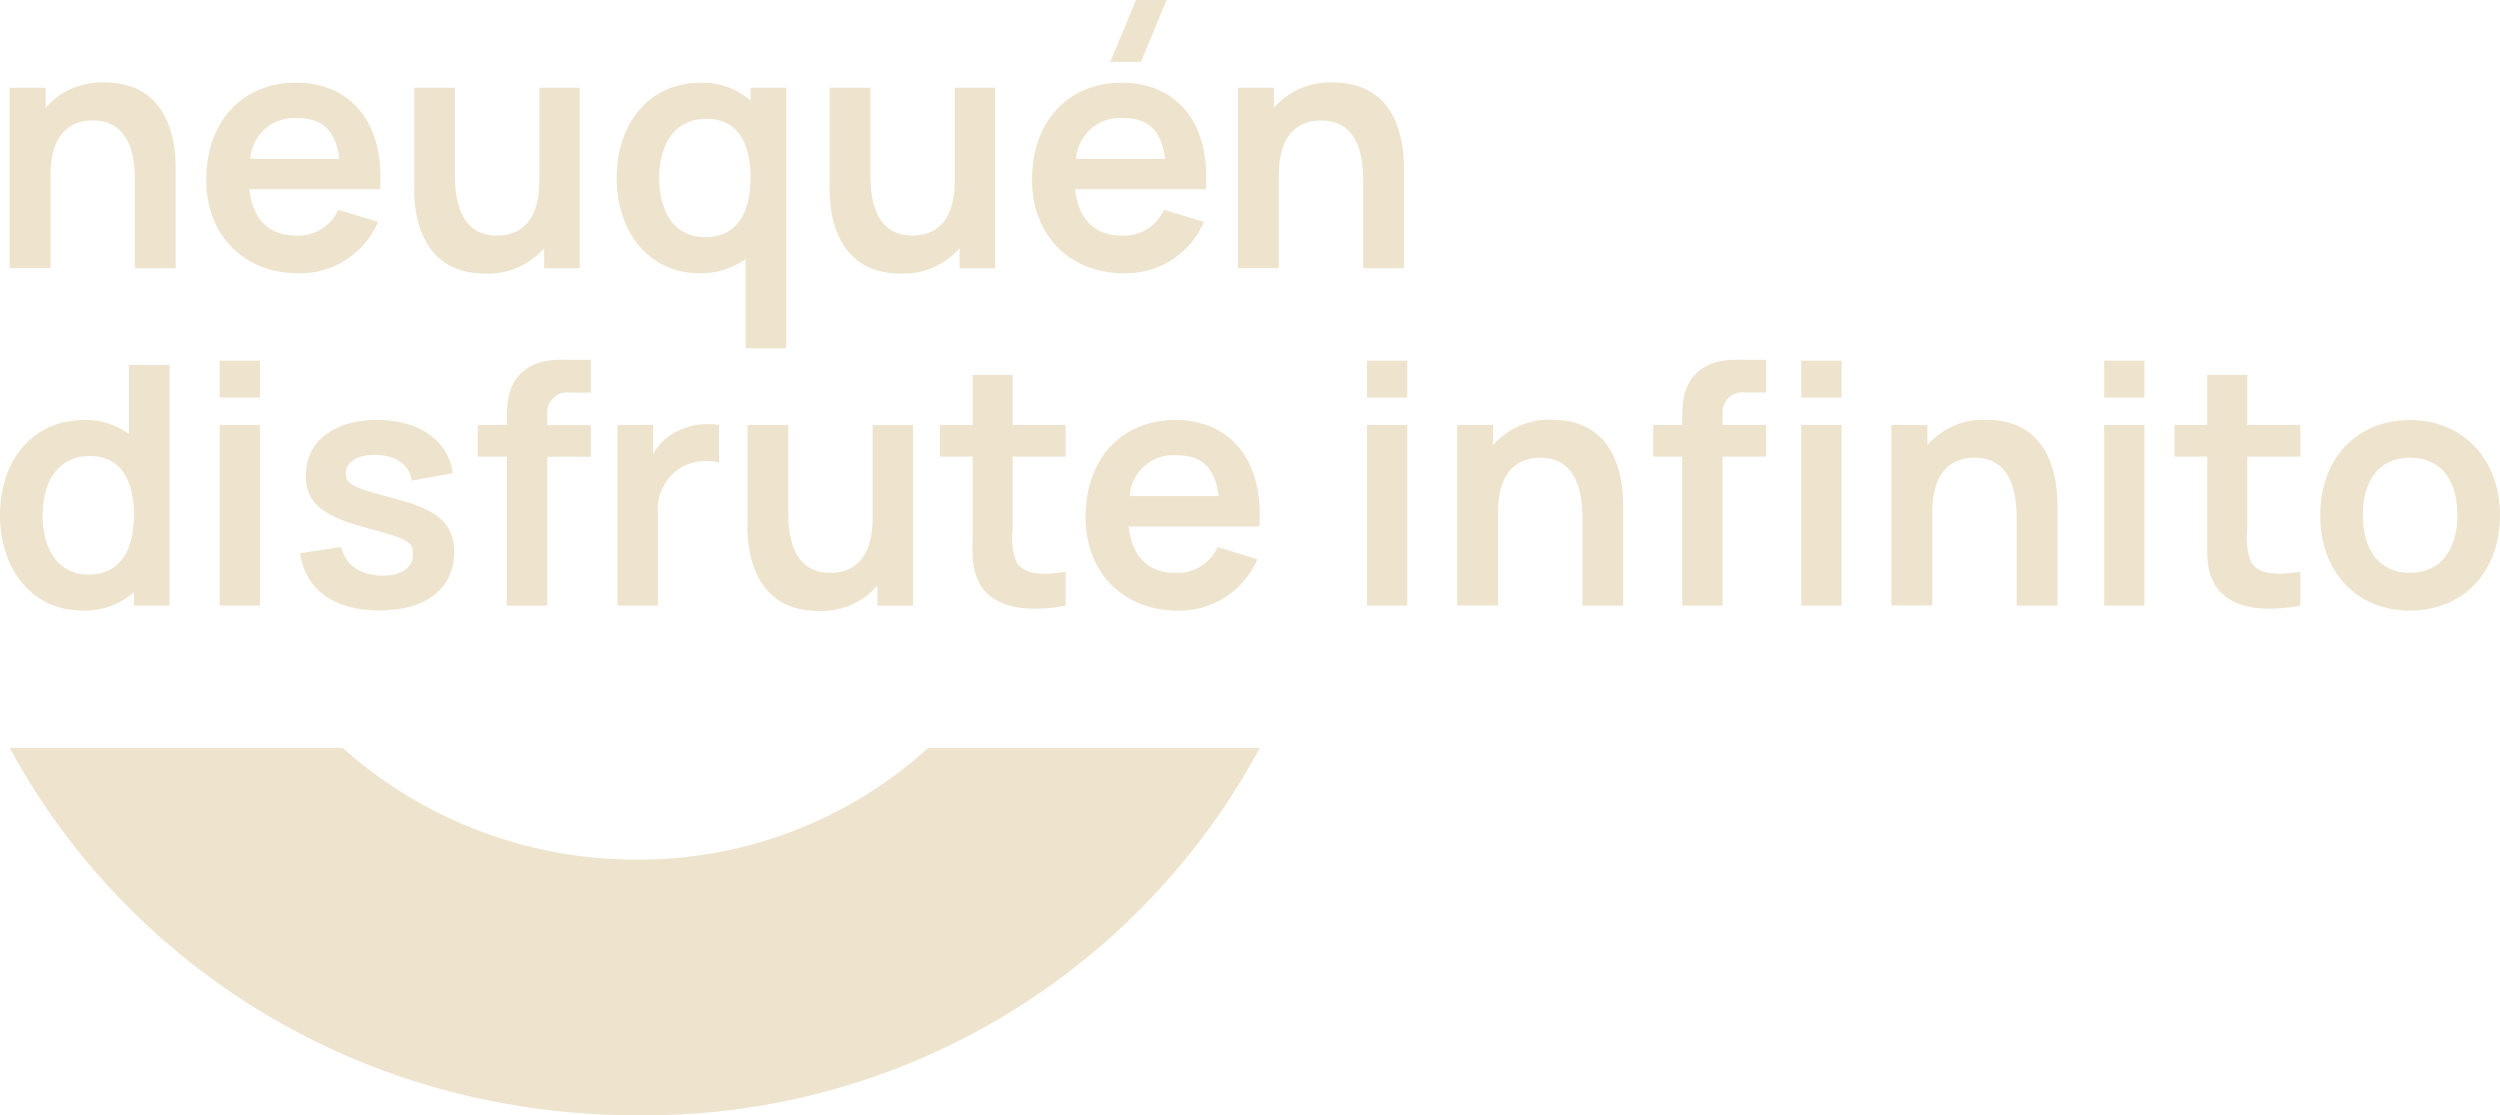 <svg xmlns="http://www.w3.org/2000/svg" id="Grupo_1" data-name="Grupo 1" width="224.58" height="100.19" viewBox="0 0 224.58 100.19"><path id="Trazado_1" data-name="Trazado 1" d="M.87,24.1V7.88H4.1v1.8A6.671,6.671,0,0,1,9.4,7.41c5.98,0,6.38,5.71,6.38,7.63V24.1H12.12V16.29c0-2-.33-5.47-3.78-5.47-1.85,0-3.8,1.01-3.8,4.94v8.33H.87Z" fill="#eee4ce"></path><path id="Trazado_2" data-name="Trazado 2" d="M18.53,16.17c0-5.32,3.29-8.74,8.06-8.74,5.03,0,7.97,3.73,7.55,9.57H22.4c.29,2.67,1.73,4.16,4.19,4.16a3.94,3.94,0,0,0,3.8-2.31l3.57,1.08a7.6,7.6,0,0,1-7.16,4.62c-4.92,0-8.27-3.45-8.27-8.38m3.96-1.9h7.99c-.32-2.54-1.5-3.66-3.74-3.66a3.937,3.937,0,0,0-4.25,3.66" fill="#eee4ce"></path><path id="Trazado_3" data-name="Trazado 3" d="M37.21,16.94V7.88h3.66v7.81c0,2,.33,5.47,3.78,5.47,1.85,0,3.8-1.01,3.8-4.94V7.88h3.63V24.1h-3.2V22.3a6.671,6.671,0,0,1-5.3,2.27c-5.98,0-6.38-5.71-6.38-7.63" fill="#eee4ce"></path><path id="Trazado_4" data-name="Trazado 4" d="M55.4,15.99c0-4.93,2.94-8.56,7.54-8.56a6.49,6.49,0,0,1,4.49,1.62V7.88h3.2V31.3H66.98V23.27a6.878,6.878,0,0,1-4.18,1.27c-4.49,0-7.4-3.69-7.4-8.56m12.02.01c0-3.17-1.19-5.32-3.95-5.32-2.91,0-4.25,2.37-4.25,5.32s1.31,5.32,4.13,5.32,4.07-2.18,4.07-5.32" fill="#eee4ce"></path><path id="Trazado_5" data-name="Trazado 5" d="M74.53,16.94V7.88h3.66v7.81c0,2,.33,5.47,3.78,5.47,1.85,0,3.8-1.01,3.8-4.94V7.88H89.4V24.1H86.2V22.3a6.671,6.671,0,0,1-5.3,2.27c-5.98,0-6.38-5.71-6.38-7.63" fill="#eee4ce"></path><path id="Trazado_6" data-name="Trazado 6" d="M92.71,16.17c0-5.32,3.29-8.74,8.06-8.74,5.03,0,7.98,3.72,7.55,9.57H96.58c.29,2.67,1.73,4.16,4.19,4.16a3.94,3.94,0,0,0,3.8-2.31l3.58,1.08a7.6,7.6,0,0,1-7.16,4.62c-4.93,0-8.28-3.45-8.28-8.38m3.96-1.9h7.99c-.32-2.54-1.5-3.66-3.74-3.66a3.937,3.937,0,0,0-4.25,3.66M102.05,0h2.75l-2.31,5.56H99.74Z" fill="#eee4ce"></path><path id="Trazado_7" data-name="Trazado 7" d="M111.21,24.1V7.88h3.23v1.8a6.671,6.671,0,0,1,5.3-2.27c5.98,0,6.38,5.71,6.38,7.63V24.1h-3.66V16.29c0-2-.33-5.47-3.78-5.47-1.85,0-3.8,1.01-3.8,4.94v8.33h-3.66Z" fill="#eee4ce"></path><path id="Trazado_8" data-name="Trazado 8" d="M0,46.29c0-4.93,2.94-8.56,7.54-8.56a6.611,6.611,0,0,1,4.04,1.25v-6.2h3.65V54.4h-3.2V53.2A6.67,6.67,0,0,1,7.4,54.85c-4.49,0-7.4-3.69-7.4-8.56m12.03,0c0-3.17-1.19-5.32-3.95-5.32-2.91,0-4.25,2.37-4.25,5.32s1.31,5.32,4.13,5.32,4.07-2.18,4.07-5.32" fill="#eee4ce"></path><path id="Trazado_9" data-name="Trazado 9" d="M19.73,32.4h3.62v3.32H19.73Zm0,5.78h3.62V54.4H19.73Z" fill="#eee4ce"></path><path id="Trazado_10" data-name="Trazado 10" d="M26.95,49.7l3.69-.57c.36,1.61,1.74,2.58,3.73,2.58,1.73,0,2.73-.74,2.73-1.94,0-1.1-.47-1.37-4.13-2.34-4.07-1.07-5.5-2.28-5.5-4.72,0-3.03,2.52-4.99,6.38-4.99s6.43,1.88,6.83,4.79l-3.69.66c-.2-1.38-1.32-2.21-3.08-2.31-1.7-.08-2.84.59-2.84,1.67,0,.95.63,1.31,4.43,2.27,3.89,1.01,5.3,2.28,5.3,4.8,0,3.26-2.52,5.24-6.7,5.24s-6.62-1.88-7.16-5.15" fill="#eee4ce"></path><path id="Trazado_11" data-name="Trazado 11" d="M45.53,54.4V41.02H42.92V38.18h2.61v-.25c0-1.23-.03-2.97,1.07-4.18,1.37-1.53,3.26-1.43,4.45-1.43h2.03v2.95H51.2a1.788,1.788,0,0,0-2.04,1.88v1.04h3.92v2.84H49.16V54.41H45.54Z" fill="#eee4ce"></path><path id="Trazado_12" data-name="Trazado 12" d="M55.47,54.4V38.18h3.2v2.6a4.929,4.929,0,0,1,1.62-1.74,6.213,6.213,0,0,1,4.31-.86v3.38a4.669,4.669,0,0,0-3.35.39,4.441,4.441,0,0,0-2.15,4.21V54.4H55.47Z" fill="#eee4ce"></path><path id="Trazado_13" data-name="Trazado 13" d="M67.15,47.24V38.18h3.66v7.81c0,2,.33,5.47,3.78,5.47,1.85,0,3.8-1.01,3.8-4.94V38.19h3.63V54.41h-3.2v-1.8a6.671,6.671,0,0,1-5.3,2.27c-5.98,0-6.38-5.71-6.38-7.63" fill="#eee4ce"></path><path id="Trazado_14" data-name="Trazado 14" d="M95.74,54.4c-3.21.62-6.49.33-7.75-2-.75-1.4-.62-2.76-.62-4.62V41.02H84.43V38.18h2.94v-4.5h3.6v4.5h4.76v2.84H90.97v6.55a6.09,6.09,0,0,0,.33,2.91c.72,1.2,2.4,1.19,4.43.89V54.4Z" fill="#eee4ce"></path><path id="Trazado_15" data-name="Trazado 15" d="M97.52,46.47c0-5.32,3.29-8.74,8.06-8.74,5.03,0,7.97,3.73,7.55,9.57H101.39c.29,2.67,1.73,4.16,4.19,4.16a3.94,3.94,0,0,0,3.8-2.31l3.57,1.08a7.6,7.6,0,0,1-7.16,4.62c-4.92,0-8.27-3.45-8.27-8.38m3.96-1.91h7.99c-.32-2.54-1.5-3.66-3.74-3.66a3.937,3.937,0,0,0-4.25,3.66" fill="#eee4ce"></path><path id="Trazado_16" data-name="Trazado 16" d="M122.8,32.4h3.62v3.32H122.8Zm0,5.78h3.62V54.4H122.8Z" fill="#eee4ce"></path><path id="Trazado_17" data-name="Trazado 17" d="M130.9,54.4V38.18h3.23v1.8a6.671,6.671,0,0,1,5.3-2.27c5.98,0,6.38,5.71,6.38,7.63V54.4h-3.66V46.59c0-2-.33-5.47-3.78-5.47-1.85,0-3.8,1.01-3.8,4.94v8.33h-3.66Z" fill="#eee4ce"></path><path id="Trazado_18" data-name="Trazado 18" d="M151.12,54.4V41.02h-2.61V38.18h2.61v-.26c0-1.23-.03-2.97,1.07-4.18,1.37-1.53,3.26-1.42,4.44-1.42h2.03v2.94h-1.88a1.788,1.788,0,0,0-2.04,1.88v1.04h3.92v2.84h-3.92V54.4h-3.62Zm10.69-22h3.62v3.32h-3.62Zm0,5.78h3.62V54.4h-3.62Z" fill="#eee4ce"></path><path id="Trazado_19" data-name="Trazado 19" d="M169.91,54.4V38.18h3.23v1.8a6.671,6.671,0,0,1,5.3-2.27c5.98,0,6.38,5.71,6.38,7.63V54.4h-3.66V46.59c0-2-.33-5.47-3.78-5.47-1.85,0-3.8,1.01-3.8,4.94v8.33h-3.66Z" fill="#eee4ce"></path><path id="Trazado_20" data-name="Trazado 20" d="M189.02,32.4h3.62v3.32h-3.62Zm0,5.78h3.62V54.4h-3.62Z" fill="#eee4ce"></path><path id="Trazado_21" data-name="Trazado 21" d="M206.65,54.4c-3.21.62-6.49.33-7.75-2-.75-1.4-.62-2.76-.62-4.62V41.02h-2.94V38.18h2.94v-4.5h3.6v4.5h4.76v2.84h-4.76v6.55a6.09,6.09,0,0,0,.33,2.91c.72,1.2,2.4,1.19,4.43.89V54.4Z" fill="#eee4ce"></path><path id="Trazado_22" data-name="Trazado 22" d="M208.43,46.29c0-5.09,3.27-8.56,8.06-8.56s8.09,3.54,8.09,8.56-3.24,8.56-8.09,8.56-8.06-3.54-8.06-8.56m12.32,0c0-3.14-1.43-5.17-4.26-5.17s-4.23,2.1-4.23,5.17,1.44,5.17,4.23,5.17,4.26-2.12,4.26-5.17" fill="#eee4ce"></path><path id="Trazado_23" data-name="Trazado 23" d="M83.39,67.18A38.676,38.676,0,0,1,57.25,77.22,39.623,39.623,0,0,1,30.77,67.18H.87c10.62,19.62,31.57,33.01,56.38,33.01a62.717,62.717,0,0,0,55.92-33.01H83.39Z" fill="#eee4ce"></path></svg>